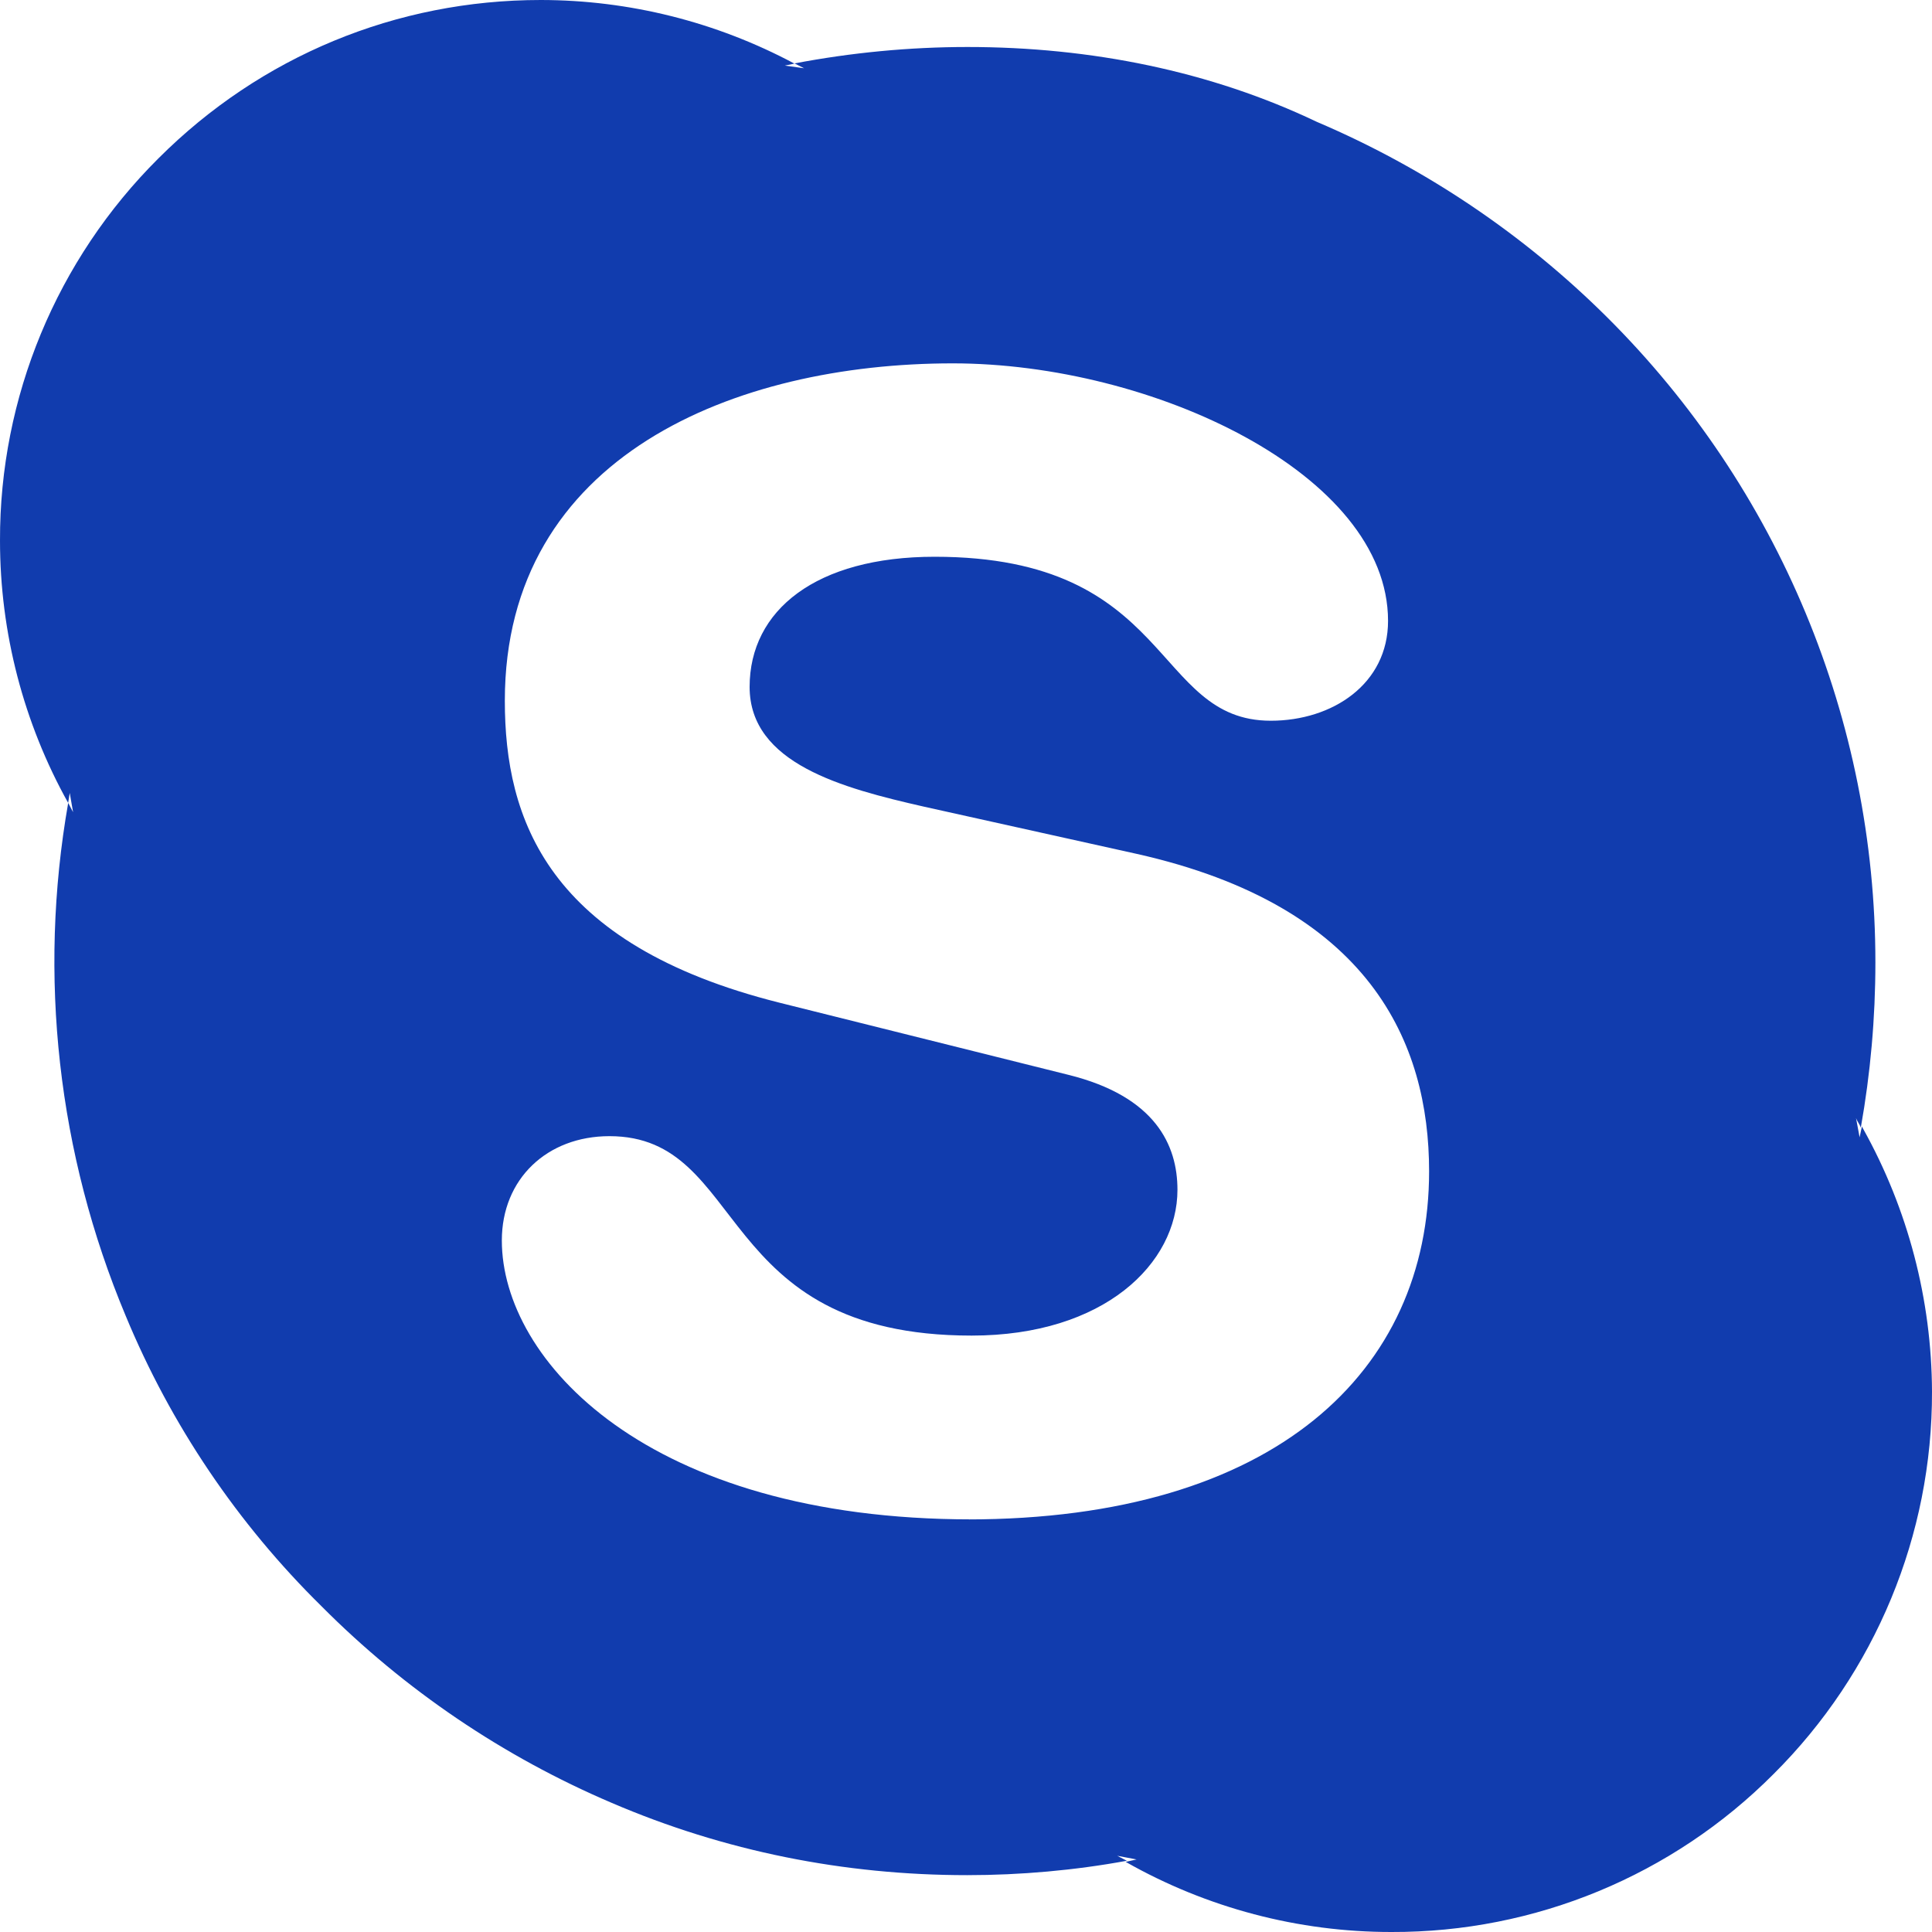 <?xml version="1.0" encoding="UTF-8"?>
<svg width="40px" height="40px" viewBox="0 0 40 40" version="1.1" xmlns="http://www.w3.org/2000/svg" xmlns:xlink="http://www.w3.org/1999/xlink">
    <title>编组 3</title>
    <g id="页面-1" stroke="none" stroke-width="1" fill="none" fill-rule="evenodd">
        <g id="7" transform="translate(-726, -806)">
            <g id="编组-9" transform="translate(372, 806)">
                <g id="编组-6备份" transform="translate(253, 0)">
                    <g id="编组-3" transform="translate(101, 0)">
                        <rect id="矩形" stroke="#979797" fill="#D8D8D8" opacity="0" x="0.5" y="0.5" width="39" height="39"></rect>
                        <path d="M20.116,31.457 C13.393,31.457 10.39,28.158 10.39,25.683 C10.39,24.408 11.327,23.523 12.618,23.523 C15.497,23.523 14.745,27.652 20.116,27.652 C22.859,27.652 24.378,26.16 24.378,24.633 C24.378,23.715 23.928,22.7 22.115,22.252 L16.139,20.76 C11.326,19.553 10.452,16.95 10.452,14.508 C10.452,9.43 15.233,7.523 19.725,7.523 C23.855,7.523 28.738,9.812 28.738,12.855 C28.738,14.162 27.588,14.922 26.31,14.922 C23.855,14.922 24.307,11.527 19.351,11.527 C16.896,11.527 15.52,12.633 15.52,14.222 C15.52,15.81 17.447,16.318 19.125,16.7 L23.532,17.678 C28.363,18.76 29.588,21.588 29.588,24.252 C29.588,28.378 26.41,31.458 20.026,31.458 M38.549,23.322 L38.501,23.547 L38.427,23.147 C38.452,23.222 38.501,23.27 38.526,23.347 C38.726,22.222 38.828,21.075 38.828,19.927 C38.829,14.914 36.83,10.107 33.272,6.567 C31.545,4.85 29.506,3.478 27.264,2.523 C25.061,1.472 22.583,0.973 20.031,0.973 C18.828,0.973 17.618,1.09 16.45,1.313 L16.648,1.413 L16.249,1.358 L16.448,1.317 C14.832,0.454 13.028,0.001 11.195,0 C8.206,0 5.396,1.163 3.281,3.278 C1.173,5.375 -0.008,8.224 4.49076319e-05,11.193 C4.49076319e-05,13.098 0.488,14.968 1.411,16.623 L1.444,16.417 L1.513,16.815 L1.412,16.623 C0.783,20.203 1.196,23.888 2.602,27.242 C3.536,29.497 4.916,31.543 6.658,33.257 C8.379,34.987 10.419,36.369 12.666,37.327 C14.996,38.327 17.474,38.823 20.026,38.823 C21.127,38.823 22.255,38.723 23.33,38.525 L23.131,38.422 L23.532,38.498 L23.306,38.548 C24.984,39.501 26.881,40.002 28.811,40 C31.781,40.009 34.63,38.83 36.721,36.728 C38.828,34.631 40.008,31.782 40,28.813 C39.993,26.908 39.503,25.035 38.574,23.37" id="形状" fill="#113CAE" fill-rule="nonzero"></path>
                    </g>
                </g>
            </g>
        </g>
    </g>
</svg>